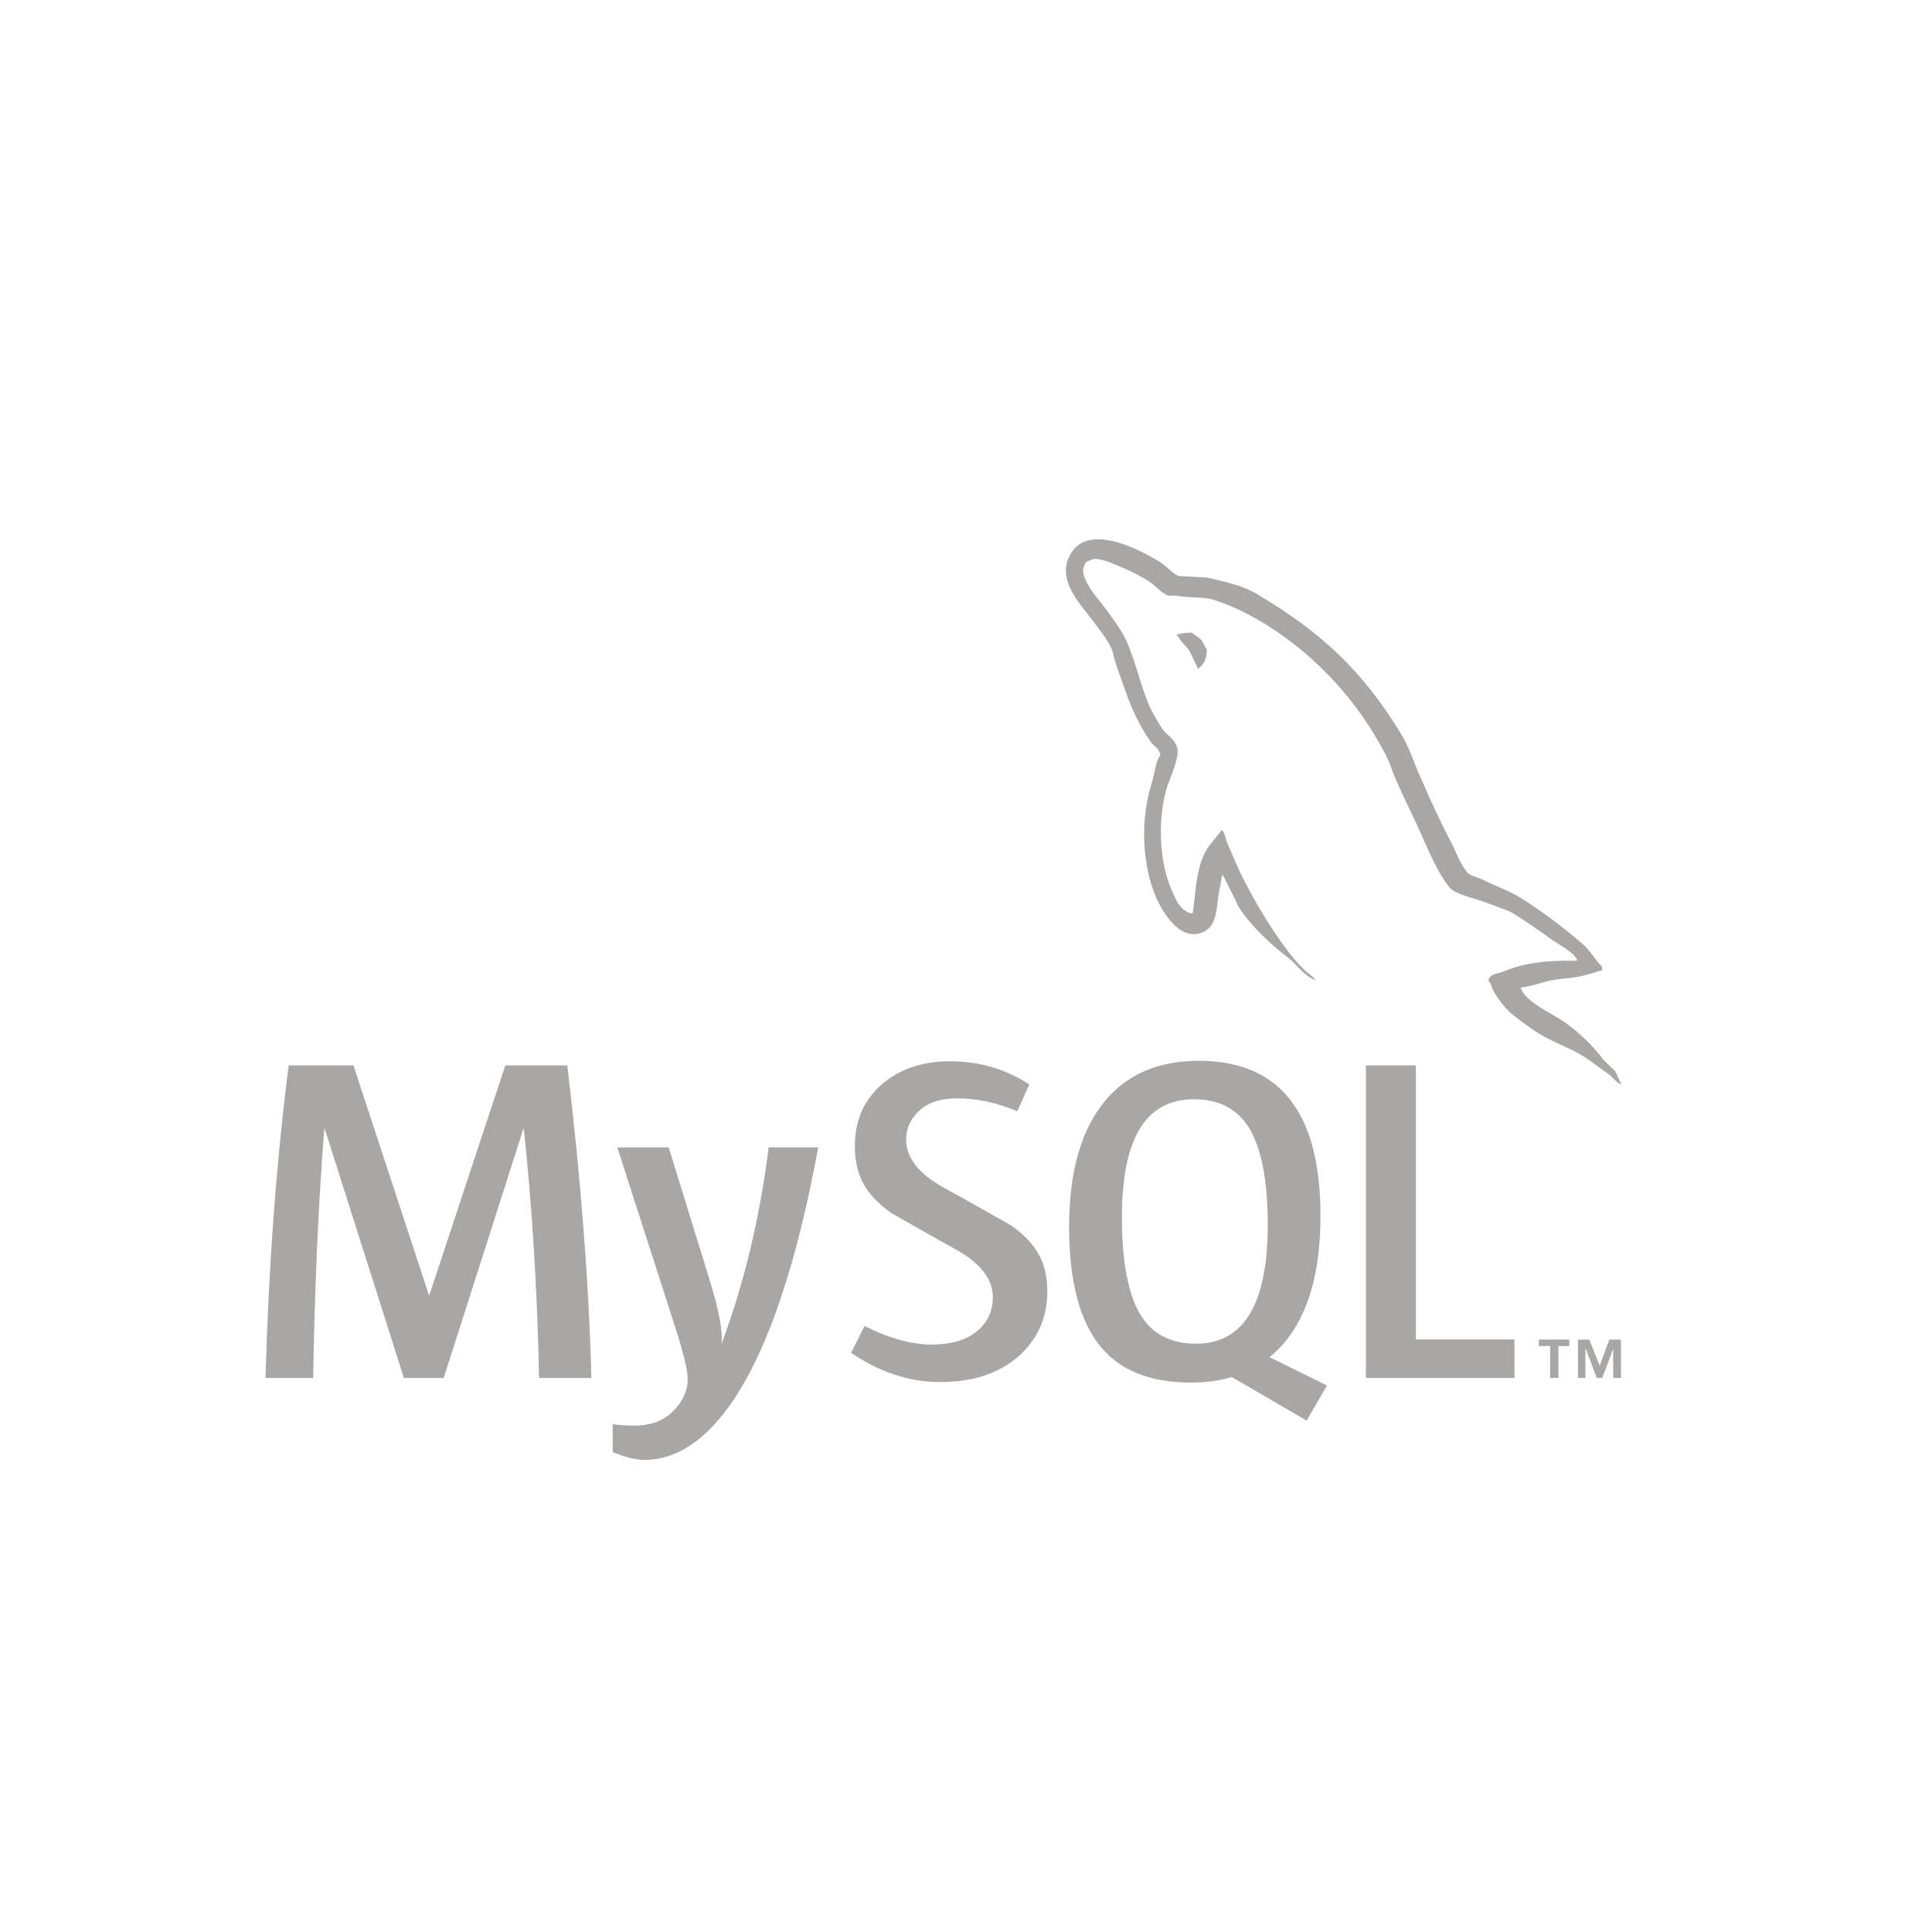 <svg width="60" height="60" viewBox="0 0 60 60" fill="none" xmlns="http://www.w3.org/2000/svg">
    <g clip-path="url(#clip0_1429_60)">
        <path
            d="M18.366 42.793H16.742C16.684 40.051 16.526 37.474 16.267 35.058H16.253L13.78 42.793H12.543L10.085 35.058H10.071C9.888 37.377 9.773 39.956 9.726 42.793H8.245C8.341 39.343 8.58 36.108 8.964 33.088H10.977L13.32 40.219H13.335L15.692 33.088H17.618C18.04 36.625 18.29 39.86 18.366 42.793ZM25.411 35.633C24.749 39.222 23.877 41.83 22.794 43.457C21.95 44.711 21.026 45.338 20.019 45.338C19.751 45.338 19.419 45.257 19.027 45.096V44.23C19.219 44.258 19.444 44.274 19.703 44.274C20.173 44.274 20.551 44.145 20.839 43.885C21.184 43.569 21.356 43.215 21.356 42.822C21.356 42.553 21.222 42.002 20.953 41.168L19.171 35.633H20.767L22.046 39.773C22.334 40.713 22.454 41.369 22.405 41.743C23.105 39.874 23.594 37.837 23.872 35.632H25.411V35.633Z"
            fill="#a8a7a5" />
        <path
            d="M47.033 42.793H42.419V33.088H43.971V41.599H47.033V42.793ZM41.211 43.028L39.427 42.147C39.585 42.017 39.736 41.877 39.873 41.714C40.631 40.823 41.009 39.506 41.009 37.761C41.009 34.55 39.749 32.944 37.228 32.944C35.992 32.944 35.028 33.351 34.338 34.166C33.581 35.058 33.202 36.371 33.202 38.106C33.202 39.812 33.538 41.063 34.209 41.857C34.822 42.576 35.747 42.937 36.984 42.937C37.446 42.937 37.869 42.88 38.255 42.766L40.578 44.118L41.211 43.028ZM35.431 40.851C35.038 40.219 34.842 39.204 34.842 37.804C34.842 35.361 35.584 34.138 37.071 34.138C37.847 34.138 38.417 34.43 38.781 35.014C39.173 35.647 39.371 36.653 39.371 38.033C39.371 40.497 38.628 41.729 37.142 41.729C36.365 41.729 35.796 41.438 35.431 40.851ZM32.526 40.103C32.526 40.926 32.224 41.602 31.621 42.13C31.017 42.657 30.207 42.921 29.192 42.921C28.243 42.921 27.323 42.618 26.432 42.015L26.849 41.181C27.616 41.565 28.31 41.756 28.933 41.756C29.517 41.756 29.974 41.626 30.306 41.369C30.637 41.111 30.834 40.749 30.834 40.292C30.834 39.715 30.432 39.222 29.695 38.809C29.015 38.436 27.654 37.655 27.654 37.655C26.917 37.118 26.548 36.541 26.548 35.59C26.548 34.804 26.823 34.169 27.374 33.686C27.925 33.201 28.637 32.959 29.509 32.959C30.41 32.959 31.229 33.2 31.967 33.678L31.593 34.512C30.962 34.244 30.339 34.11 29.725 34.11C29.227 34.11 28.843 34.229 28.576 34.469C28.306 34.709 28.14 35.015 28.14 35.39C28.14 35.964 28.551 36.463 29.309 36.884C29.998 37.258 31.392 38.052 31.392 38.052C32.148 38.589 32.526 39.16 32.526 40.103Z"
            fill="#a8a7a5" />
        <path
            d="M48.981 29.838C48.043 29.814 47.316 29.908 46.706 30.166C46.53 30.236 46.25 30.236 46.226 30.459C46.321 30.553 46.332 30.705 46.414 30.835C46.555 31.07 46.8 31.385 47.024 31.549C47.27 31.738 47.517 31.924 47.775 32.089C48.231 32.371 48.748 32.535 49.193 32.816C49.452 32.98 49.709 33.191 49.968 33.367C50.096 33.461 50.177 33.613 50.343 33.672V33.636C50.26 33.531 50.236 33.378 50.155 33.261L49.803 32.921C49.463 32.464 49.04 32.065 48.584 31.738C48.208 31.479 47.387 31.127 47.235 30.695L47.211 30.671C47.469 30.647 47.775 30.553 48.02 30.481C48.419 30.376 48.783 30.4 49.192 30.295C49.381 30.248 49.568 30.189 49.757 30.131V30.025C49.544 29.814 49.393 29.533 49.17 29.334C48.573 28.818 47.915 28.313 47.235 27.891C46.871 27.656 46.403 27.505 46.015 27.305C45.875 27.234 45.64 27.199 45.558 27.082C45.347 26.824 45.229 26.484 45.076 26.179C44.737 25.535 44.408 24.819 44.116 24.138C43.904 23.681 43.775 23.225 43.517 22.802C42.309 20.809 40.996 19.601 38.98 18.416C38.546 18.17 38.03 18.065 37.479 17.935L36.6 17.889C36.412 17.807 36.224 17.583 36.06 17.478C35.391 17.056 33.668 16.142 33.176 17.349C32.859 18.112 33.645 18.862 33.915 19.249C34.114 19.518 34.372 19.824 34.512 20.129C34.594 20.328 34.617 20.54 34.7 20.75C34.888 21.266 35.063 21.84 35.31 22.322C35.438 22.567 35.579 22.825 35.743 23.047C35.837 23.177 36.001 23.235 36.037 23.447C35.873 23.68 35.861 24.033 35.767 24.326C35.345 25.651 35.51 27.292 36.108 28.266C36.295 28.559 36.741 29.204 37.338 28.957C37.867 28.746 37.75 28.078 37.902 27.492C37.936 27.35 37.913 27.257 37.984 27.165V27.187C38.147 27.515 38.312 27.831 38.464 28.16C38.828 28.735 39.461 29.333 39.989 29.73C40.27 29.943 40.492 30.306 40.844 30.435V30.4H40.821C40.75 30.295 40.646 30.248 40.552 30.166C40.34 29.955 40.106 29.697 39.942 29.463C39.451 28.806 39.016 28.078 38.63 27.328C38.441 26.964 38.278 26.566 38.125 26.202C38.054 26.062 38.054 25.851 37.937 25.78C37.76 26.038 37.503 26.261 37.375 26.577C37.151 27.082 37.128 27.703 37.045 28.349L36.999 28.371C36.626 28.277 36.496 27.891 36.354 27.563C36.003 26.73 35.944 25.393 36.248 24.432C36.33 24.186 36.683 23.412 36.542 23.178C36.471 22.953 36.237 22.826 36.108 22.649C35.957 22.427 35.791 22.145 35.685 21.899C35.404 21.242 35.263 20.515 34.96 19.859C34.818 19.553 34.572 19.237 34.373 18.955C34.15 18.639 33.904 18.416 33.727 18.041C33.669 17.912 33.587 17.701 33.681 17.561C33.704 17.467 33.752 17.431 33.845 17.408C33.997 17.279 34.431 17.443 34.584 17.513C35.018 17.689 35.382 17.853 35.745 18.099C35.909 18.217 36.085 18.44 36.295 18.499H36.542C36.917 18.58 37.339 18.521 37.691 18.627C38.312 18.827 38.875 19.12 39.38 19.436C40.916 20.41 42.182 21.794 43.037 23.447C43.178 23.716 43.237 23.963 43.365 24.244C43.612 24.819 43.918 25.405 44.163 25.968C44.409 26.519 44.644 27.081 44.996 27.539C45.172 27.785 45.877 27.914 46.193 28.043C46.426 28.148 46.791 28.242 47.002 28.371C47.401 28.616 47.798 28.899 48.173 29.169C48.36 29.31 48.947 29.603 48.981 29.838ZM37.02 19.648C36.859 19.646 36.697 19.666 36.541 19.706V19.73H36.563C36.658 19.918 36.822 20.047 36.939 20.211C37.033 20.399 37.115 20.585 37.208 20.773L37.23 20.75C37.396 20.633 37.478 20.445 37.478 20.163C37.407 20.081 37.396 20 37.337 19.918C37.267 19.8 37.115 19.742 37.02 19.648Z"
            fill="#a8a7a5" />
        <path
            d="M50.099 42.792H50.341V41.603H49.977L49.68 42.414L49.357 41.603H49.006V42.792H49.235V41.887H49.248L49.587 42.792H49.761L50.099 41.887V42.792ZM48.141 42.792H48.398V41.804H48.735V41.602H47.791V41.804H48.141L48.141 42.792Z"
            fill="#a8a7a5" />
    </g>
    <defs>
        <clipPath id="clip0_1429_60">
            <rect width="60" height="60" fill="#a8a7a5" />
        </clipPath>
    </defs>
</svg>